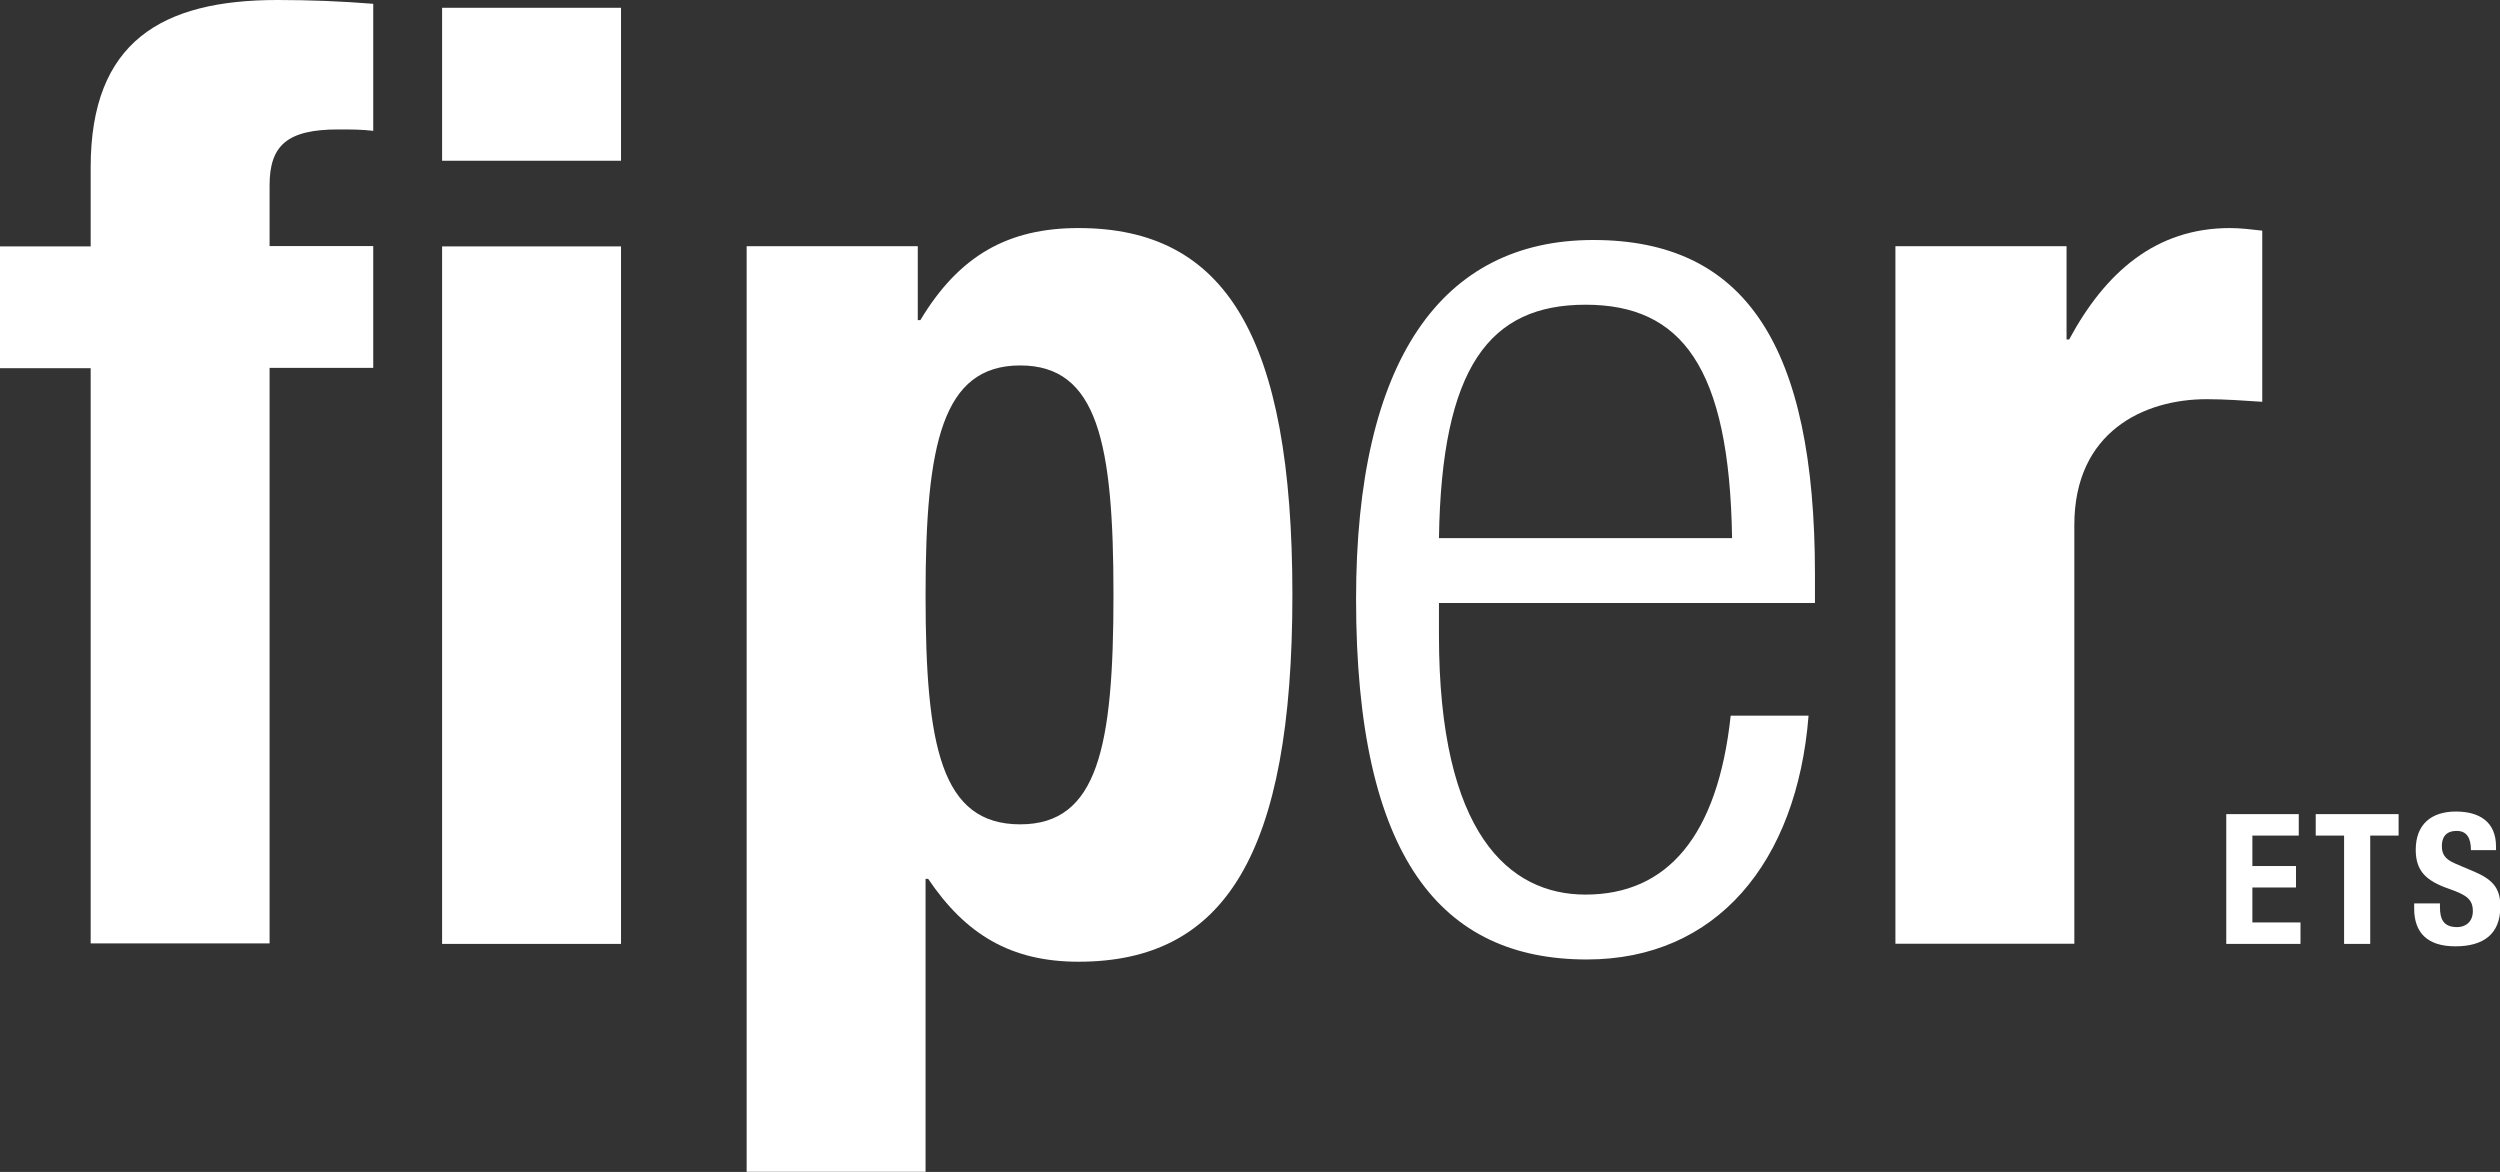 <?xml version="1.0" encoding="UTF-8"?><svg id="Ebene_1" xmlns="http://www.w3.org/2000/svg" viewBox="0 0 144.48 67.73"><rect x="0" y="0" width="144.48" height="67.73" fill="#333333" stroke="none"/><defs><style>.cls-1{fill:#fff;}</style></defs><path class="cls-1" d="m5.24,21.28H0v-7.04h5.24v-4.57C5.24,2.4,9.36,0,16.03,0c1.87,0,3.67.07,5.54.22v7.34c-.67-.08-1.35-.08-2.02-.08-2.92,0-3.97.9-3.97,3.22v3.52h5.99v7.04h-5.99v33.26H5.24V21.28Z"/><path class="cls-1" d="m25.55.45h10.34v8.84h-10.34V.45Zm0,13.79h10.34v40.31h-10.34V14.23Z"/><path class="cls-1" d="m43.15,14.23h9.89v4.27h.15c2.25-3.75,5.09-5.32,9.14-5.32,8.47,0,12.36,6.22,12.36,21.2s-3.9,21.2-12.36,21.2c-3.9,0-6.52-1.57-8.69-4.79h-.15v16.93h-10.34V14.23Zm15.81,33.41c4.5,0,5.39-4.5,5.39-13.26s-.9-13.26-5.39-13.26-5.47,4.5-5.47,13.26.9,13.26,5.47,13.26Z"/><path class="cls-1" d="m104.52,41.36c-.67,8.47-5.32,14.09-12.81,14.09-8.39,0-13.34-5.84-13.34-20.83,0-13.79,4.94-20.75,13.71-20.75s12.81,6.07,12.81,19.33v1.65h-21.73v1.87c0,11.46,4.05,14.98,8.47,14.98,4.72,0,7.64-3.37,8.39-10.34h4.5Zm-4.42-10.26c-.15-9.89-2.92-13.49-8.47-13.49s-8.32,3.6-8.47,13.49h16.93Z"/><path class="cls-1" d="m109.54,14.23h9.89v5.39h.15c2.1-3.9,5.02-6.44,9.29-6.44.6,0,1.27.08,1.87.15v9.89c-1.05-.07-2.17-.15-3.22-.15-3.6,0-7.64,1.87-7.64,7.27v24.2h-10.34V14.23Z"/><path class="cls-1" d="m132.85,47.05v1.24h-2.68v1.76h2.52v1.24h-2.52v2.02h2.78v1.24h-4.29v-7.5h4.19Z"/><path class="cls-1" d="m138.62,47.05v1.24h-1.64v6.26h-1.51v-6.26h-1.64v-1.24h4.79Z"/><path class="cls-1" d="m141.01,52.2v.22c0,.7.2,1.16,1,1.16.46,0,.9-.29.9-.92,0-.68-.35-.93-1.34-1.28-1.34-.46-1.96-1.02-1.96-2.27,0-1.46.89-2.21,2.32-2.21,1.34,0,2.32.58,2.32,2.02v.21h-1.45c0-.7-.24-1.11-.82-1.11-.68,0-.86.43-.86.87s.14.75.78,1.02l1.17.5c1.13.49,1.43,1.07,1.43,1.98,0,1.59-.97,2.3-2.6,2.3s-2.38-.8-2.38-2.18v-.3h1.51Z"/></svg>